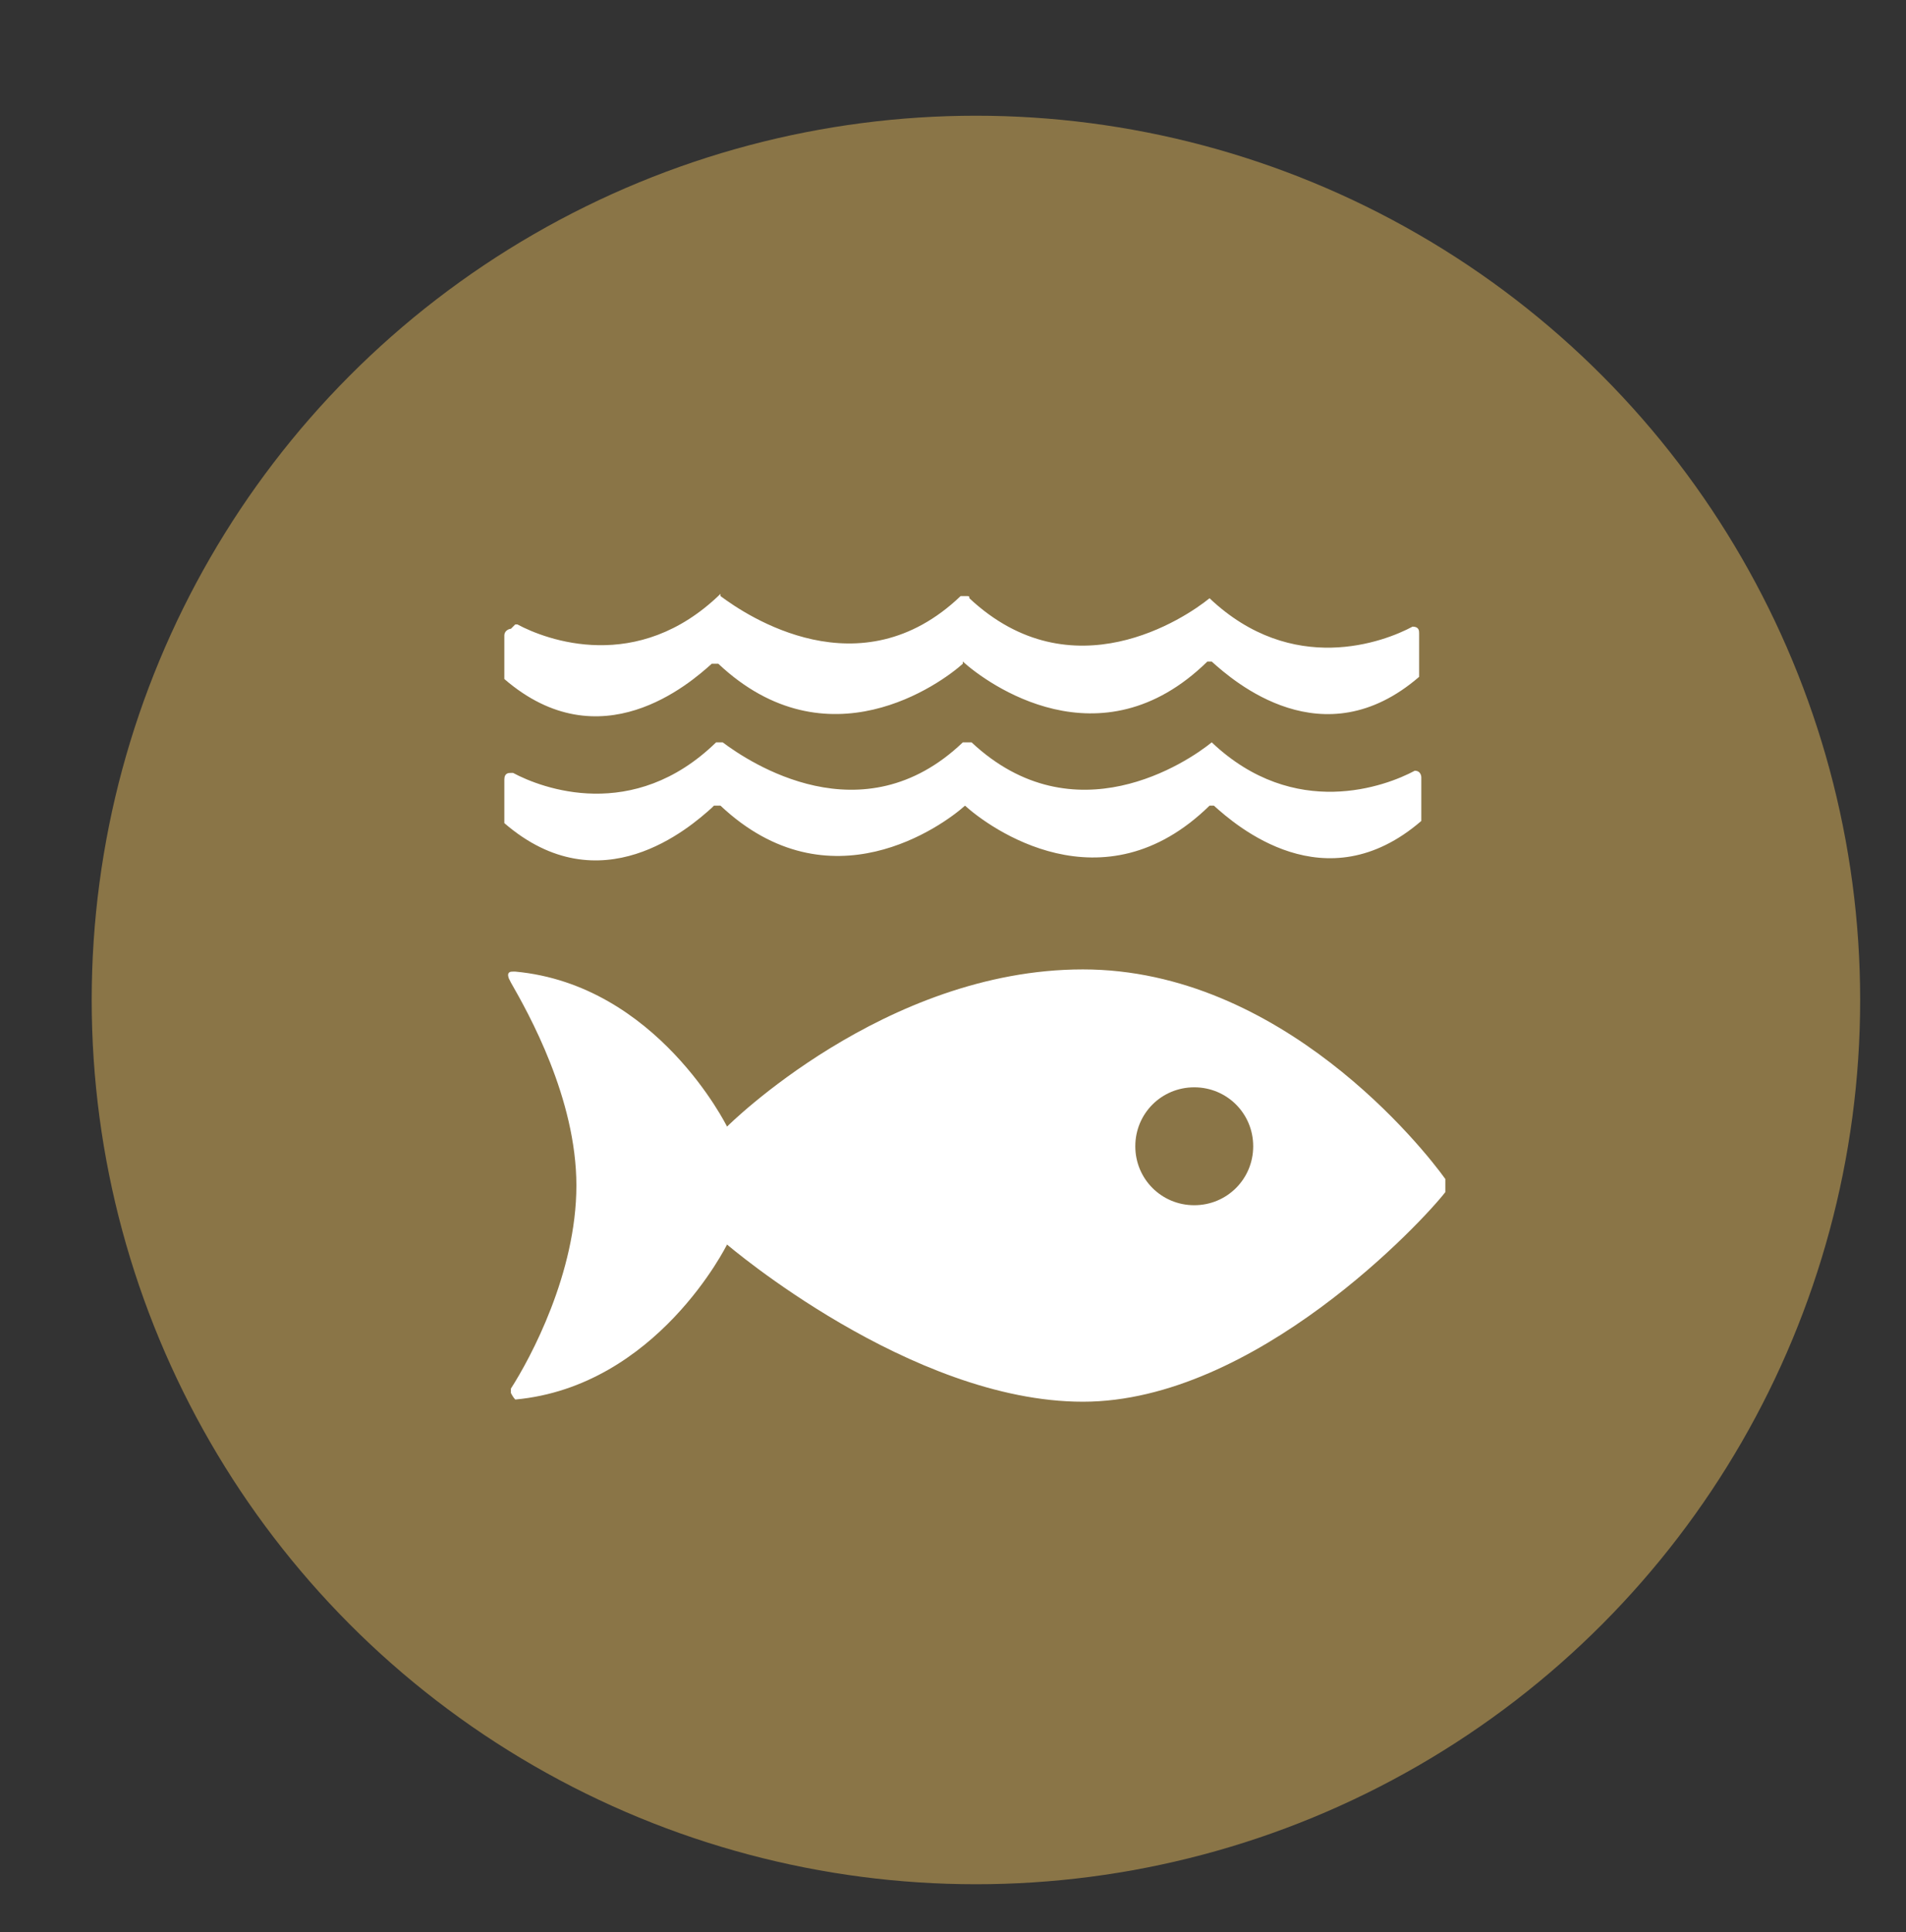<svg xmlns="http://www.w3.org/2000/svg" id="Laag_1" data-name="Laag 1" viewBox="0 0 87.3 88.5"><rect x="0" y="0" width="87.3" height="88.5" fill="#333333" stroke="none"/><defs><style>      .cls-1 {        fill: #8a7547;      }      .cls-1, .cls-2, .cls-3 {        stroke-width: 0px;      }      .cls-2, .cls-3 {        fill: #fff;      }      .cls-3 {        display: none;      }    </style></defs><circle class="cls-1" cx="44.7" cy="45.8" r="40.5"></circle><path class="cls-3" d="M28.5,49.8l2.2,1.6,1.1,3.9h-6.6l1.1-3.9s2.2-1.6,2.2-1.6ZM28.5,47c1.1,0,2-.9,2-2s-.9-2-2-2-2,.9-2,2,.9,2,2,2M25.4,45.9c-.1-.2-.4-.3-.6-.3-.4,0-.7.3-.7.7s0,.3,0,.3l2,3.6s.1.2.1.5v7.8h0c0,.5.4,1,1,1s1-.4,1-1v-3.1s0-.4.3-.4.3.4.3.4v3.1c0,.5.4,1,1,1s1-.4,1-1v-7.8c0-.2.1-.5.1-.5l1.8-3.3s.2-.5.2-.6c0-.4-.3-.7-.7-.7s-.5,0-.6.3h0s-1,1.7-1.3,2-.6.3-.6.3h-2.4s-.3,0-.6-.3c-.3-.3-1.2-2-1.3-2h0ZM10.8,59.5h0c-.3,0-.5-.3-.4-.6l2.2-11.8c0-.3.3-.5.6-.4.3,0,.5.3.4.6l-2.2,11.8c0,.3-.3.4-.5.4M15.2,35.8c-1.7.2-3,1.6-3,3.3v7c0,.5.4,1,1,1s1-.4,1-1v-6c0-.2,0-.5.5-.5s.3.3.4.5v18c0,.8.6,1.4,1.4,1.4s1.4-.6,1.4-1.4v-10.4c0,0,0-.4.4-.4h0c.4,0,.4.3.4.4v10.4c0,.8.6,1.4,1.4,1.4s1.4-.6,1.4-1.4v-18c0-.2,0-.5.4-.5s.5.3.5.5v6c0,.5.4,1,1,1s1-.4,1-1v-7c0-1.8-1.3-3.2-3-3.3h-5.9M20.7,32.3c0-1.4-1.1-2.5-2.5-2.5s-2.5,1.1-2.5,2.5,1.1,2.5,2.5,2.5,2.5-1.1,2.5-2.5M59.5,53.1c0,.2-.2.7.3.9.5.3.9-.3.9-.3l1.1-3.4s.2-.2.2,0v8.1h0c0,.6.5,1,1,1s1-.5,1-1v-3.2s0-.5.3-.5.3.5.3.5v3.2c0,.6.5,1,1,1s1-.5,1-1v-8.1c0-.2,0,0,0,0l.8,2.4s.4,1.1.5,1.1c.4.2.8,0,1-.4,0-.3,0-.5,0-.7h0s-1.3-3.1-1.4-3.5c-.4-1.3-1.3-1.3-2-1.3h-2.8c-1,0-1.4.6-2.5,3.5-.2.4-.7,1.8-.7,1.9h0v-.2ZM64.3,47c1.1,0,2-.9,2-2s-.9-2-2-2-2,.9-2,2,.9,2,2,2M34.8,39l-2,6.5s-.4,1.2.6,1.5,1.3-.9,1.3-.9l1.6-5.4s0-.4.4-.3c.3,0,.2.5.2.5l-2.8,10.1h2.6v7.2c0,.7.6,1.2,1.2,1.2s1.2-.6,1.2-1.2v-7.2h.7v7.2c0,.7.6,1.2,1.2,1.2s1.2-.6,1.2-1.2v-7.2h2.6l-2.8-10.1s0-.4.2-.5c.3,0,.4.3.4.3l1.6,5.4s.3,1.2,1.3.9.7-1.5.7-1.5l-2-6.5s-.7-1.9-2.3-1.9h-5.1c-1.6,0-2.3,1.9-2.3,1.9M42,33.6c0-1.3-1.1-2.4-2.4-2.4s-2.4,1.1-2.4,2.4,1.1,2.4,2.4,2.4,2.4-1.1,2.4-2.4M49.1,39l-2,6.5s-.4,1.2.6,1.5,1.3-.9,1.3-.9l1.6-5.4s0-.4.4-.3c.3,0,.2.5.2.5l-2.8,10.1h2.6v7.2c0,.7.6,1.2,1.2,1.2s1.2-.6,1.2-1.2v-7.2h.7v7.2c0,.7.6,1.2,1.2,1.2s1.2-.6,1.2-1.2v-7.2h2.6l-2.8-10.1s0-.4.2-.5c.3,0,.4.3.4.3l1.6,5.4s.3,1.2,1.3.9.7-1.5.7-1.5l-2-6.5s-.7-1.9-2.3-1.9h-5.1c-1.6,0-2.3,1.9-2.3,1.9M56.3,33.6c0-1.3-1.1-2.4-2.4-2.4s-2.4,1.1-2.4,2.4,1.1,2.4,2.4,2.4,2.4-1.1,2.4-2.4M76.7,35.8c1.7.2,3,1.6,3,3.3v7c0,.5-.4,1-1,1s-1-.4-1-1v-6c0-.2,0-.5-.5-.5s-.3.3-.4.5v18c0,.8-.6,1.4-1.4,1.4s-1.4-.6-1.4-1.4v-10.4c0,0,0-.4-.4-.4h0c-.4,0-.4.3-.4.4v10.4c0,.8-.6,1.4-1.4,1.4s-1.4-.6-1.4-1.4v-18c0-.2,0-.5-.4-.5s-.5.3-.5.5v6c0,.5-.4,1-1,1s-1-.4-1-1v-7c0-1.8,1.3-3.2,3.1-3.3h5.9M71.2,32.3c0-1.4,1.1-2.5,2.5-2.5s2.5,1.1,2.5,2.5-1.1,2.5-2.5,2.5-2.5-1.1-2.5-2.5"></path><path class="cls-3" d="M59.6,32.4c-.9-.4-2-.3-3.1.2-4.1,1.7-6.9,2.3-11.2.9-2.7-.8-5.2-2.6-8.2-1.5-2,.7-3.8,1.4-6.1,1.4l-1.3-6.7h30.8s-.9,5.7-.9,5.7ZM49.2,52.1s-1.5,1.5-3.9,1.4c-2.4.2-3.9-1.4-3.9-1.4-2.5-2.5-1.6-5.5-.7-7.1.5-1,4.3-6.7,4.6-7.2h0c.3.5,4.1,6.2,4.6,7.2.9,1.6,1.7,4.7-.7,7.1M61.9,25.3s-.2-.1-.3-.1H28.7c-.1,0-.2,0-.3.1,0,0-.1.2,0,.3l5.5,33.5c0,.2.2.3.4.3h6.8l.5,5.5h-2.9l6.6,6.7,6.7-6.7h-2.9l.5-5.4h6.9c.2,0,.3,0,.4-.3l5.2-33.5v-.3"></path><path class="cls-3" d="M48.4,42.4l-4.8,4.8h-.3l-4.3-4.4c-.8-.8-1,0-1,.2v22.6c0,.3.2.6.6.6h10.2c.3,0,.6-.3.6-.6v-23c0-.3-.2-.9-.9-.2M67,17.2v-.2h-.2l-7.5,1.7h-.2c0,.1,0,.3,0,.4h0l1.7,1.8-17.1,17.1-7.9-7.9h-.3l-2.1,2.1h0l-12.7,12.6v.3l2.1,2.1h.3l12.5-12.5,5.7,5.7h0l2.1,2.1h.3l19.4-19.4,1.8,1.8c0,.1.3.1.4,0v-.2h0l1.7-7.7h0v.2ZM34.2,40.7l-9.8,9.4c-.4.4-.6.6-.6,1.4v14.1c0,.3.3.6.6.6h10.2c.3,0,.6-.3.6-.6v-24.6c0-.3-.2-.9-.9-.2M62.5,28.5l-9.8,9.4c-.4.4-.6.6-.6,1.4v26.3c0,.3.3.6.6.6h10.2c.3,0,.6-.3.6-.6V28.8c0-.3-.2-.9-.9-.2"></path><path class="cls-3" d="M57.8,40.6c0,.2,0,.3-.3.3h-3.7c-.2,0-.3,0-.3-.3v-2.3c0-.2,0-.3.3-.3h3.7c.2,0,.3,0,.3.3v2.3ZM57.8,44.9c0,.2,0,.3-.3.3h-3.7c-.2,0-.3,0-.3-.3v-2.3c0-.2,0-.3.3-.3h3.7c.2,0,.3,0,.3.3v2.3ZM57.8,49.2c0,.2,0,.3-.3.3h-3.7c-.2,0-.3,0-.3-.3v-2.3c0-.2,0-.3.3-.3h3.7c.2,0,.3,0,.3.3v2.3ZM57.8,53.5c0,.2,0,.3-.3.3h-3.7c-.2,0-.3,0-.3-.3v-2.3c0-.2,0-.3.3-.3h3.7c.2,0,.3,0,.3.3v2.3ZM57.8,57.9c0,.2,0,.3-.3.3h-3.7c-.2,0-.3,0-.3-.3v-2.3c0-.2,0-.3.3-.3h3.7c.2,0,.3,0,.3.3v2.3ZM52.1,39.8v5.1c0,.2,0,.3-.3.3h-3.7c-.2,0-.3,0-.3-.3v-.6h0c.5-.8,2.6-3.4,3.5-4.5h0c0-.2.2-.2.3-.2.2,0,.3,0,.3.3h.2ZM52.1,49.2c0,.2,0,.3-.3.3h-3.7c-.2,0-.3,0-.3-.3v-2.3c0-.2,0-.3.3-.3h3.7c.2,0,.3,0,.3.3v2.3ZM52.1,53.5c0,.2,0,.3-.3.3h-3.7c-.2,0-.3,0-.3-.3v-2.3c0-.2,0-.3.3-.3h3.7c.2,0,.3,0,.3.3v2.3ZM52.1,57.9c0,.2,0,.3-.3.3h-3.7c-.2,0-.3,0-.3-.3v-2.3c0-.2,0-.3.3-.3h3.7c.2,0,.3,0,.3.3v2.3ZM54.1,36h0c.8-1.2,2.3-2.9,2.9-3.8h0c0-.2.2-.2.3-.2.2,0,.3,0,.3.3v3.9c0,.2-.2.3-.3.4h-3.1c-.2,0-.3-.2-.3-.4v-.2M59.2,27.6c0-.1-.2-.2-.3-.2h-.3c0,.1-12.3,15.7-12.3,15.7h0c0,0,0,.2,0,.3v19.2c0,.2,0,.3.3.3h12.5c.2,0,.3,0,.3-.3V27.7h0M74.1,48.1c0,0,0,.3-.3.3h-12.9c0,0-.3,0-.3-.3v-2.6c0,0,0-.3.3-.3h12.9c0,0,.3,0,.3.3v2.6ZM42.3,28.7s0,.2-.2.2h-2.9s-.2,0-.2-.2v-3.2s0-.2.2-.2h2.9s.2,0,.2.2v3.2ZM42.3,36s0,.2-.2.2h-2.9s-.2,0-.2-.2v-3.2s0-.2.2-.2h2.9s.2,0,.2.2v3.2ZM42.3,43.3s0,.2-.2.2h-2.9s-.2,0-.2-.2v-3.2s0-.2.2-.2h2.9s.2,0,.2.2v3.2ZM42.3,50.6s0,.2-.2.2h-2.9s-.2,0-.2-.2v-3.2s0-.2.2-.2h2.9s.2,0,.2.2v3.2ZM42.3,58s0,.2-.2.2h-2.9s-.2,0-.2-.2v-3.2s0-.2.2-.2h2.9s.2,0,.2.2v3.2ZM36.7,28.7s0,.2-.2.2h-2.9s-.2,0-.2-.2v-3.2s0-.2.2-.2h2.9s.2,0,.2.2v3.2ZM36.7,36s0,.2-.2.2h-2.9s-.2,0-.2-.2v-3.2s0-.2.2-.2h2.9s.2,0,.2.2v3.2ZM36.7,43.3s0,.2-.2.2h-2.9s-.2,0-.2-.2v-3.2s0-.2.2-.2h2.9s.2,0,.2.2v3.2ZM36.7,50.6s0,.2-.2.2h-2.9s-.2,0-.2-.2v-3.2s0-.2.2-.2h2.9s.2,0,.2.2v3.2ZM36.7,58s0,.2-.2.2h-2.9s-.2,0-.2-.2v-3.2s0-.2.2-.2h2.9s.2,0,.2.2v3.2ZM44.1,19.5h-12.5c-.2,0-.3.1-.3.3v42.7c0,.2.1.3.3.3h12.5c.2,0,.3,0,.3-.3V19.8c0-.2,0-.3-.3-.3M72.7,53.6c0,.2,0,.3-.3.3h-3.8c-.2,0-.3,0-.3-.3v-2.3c0-.2,0-.3.3-.3h3.8c.2,0,.3,0,.3.3v2.3ZM72.7,57.9c0,.2,0,.3-.3.3h-3.8c-.2,0-.3,0-.3-.3v-2.3c0-.2,0-.3.3-.3h3.8c.2,0,.3,0,.3.3v2.3ZM66.8,53.6c0,.2,0,.3-.3.3h-3.8c-.2,0-.3,0-.3-.3v-2.3c0-.2,0-.3.3-.3h3.8c.2,0,.3,0,.3.3v2.3ZM66.8,57.9c0,.2,0,.3-.3.3h-3.8c-.2,0-.3,0-.3-.3v-2.3c0-.2,0-.3.3-.3h3.8c.2,0,.3,0,.3.3v2.3ZM73.8,49.4h-12.8c-.2,0-.3,0-.3.3v12.9c0,.2,0,.3.3.3h12.8c.2,0,.3,0,.3-.3v-12.9c0-.2,0-.3-.3-.3M29.2,52.1h-12.9c-.2,0-.3,0-.3.3v10.1c0,.2.1.3.3.3h4.2v-6.4c0-.2.1-.3.3-.3h3.9c.2,0,.3,0,.3.3v6.4h4.3c.2,0,.3,0,.3-.3v-10.1c0-.2-.1-.3-.3-.3M16.4,50.9h12.9c.2,0,.3,0,.3-.3v-.2h0l-6.4-8.3h0c0,0-.1-.2-.2-.2h-.2c0,0-6.3,8.3-6.3,8.3h0v.3c0,.2.1.3.3.3"></path><path class="cls-3" d="M65.6,36c-3.6-2.8-8.3-2.9-10.1-2.5h-.2c-2,.5-5.2,1.3-8.9,5.9h0v.4h0c.5.9,1.1,1.9,1.6,2.9h0c0,0,.2.2.3.2h.2c3.3-4.6,5.9-5.2,7.7-5.6h.2c.9-.3,4.4-.3,6.9,1.7,2,1.5,3,4,3,7.3,0,5.6-2.7,7.7-5,8.6-3.5,1.3-6.9-.4-6.9-.5h-.2c-1.9-.9-4.8-2.7-7.5-8.1-5.5-11-10-12-13.1-12.7h-.2c-1.4-.3-6.2-.6-9.9,2.4-2,1.6-4.3,4.6-4.3,10.2s.7,5.7,2.5,8.1c.4.5,4.4,5.7,12.3,4.2,1.3-.2,2.9-.8,4.8-2.2l1.7,1.6c0,0,.3,0,.4,0v-.2h0l1.2-7.7h0v-.3h-.2l-7.3,2.1h0s0,0,0,0c0,0,0,.3,0,.4h0l1.6,1.6c-1.1.7-2,1-2.7,1.1-5.7,1.1-8.5-2.6-8.6-2.8h0c-1.3-1.8-1.8-3.3-1.8-5.9s1-5.8,2.9-7.3c2.4-2,5.8-2,6.8-1.7h.2c2.5.6,5.9,1.4,10.6,10.8,2.4,4.9,5.5,8.1,9.3,9.8.5.2,2.8,1.4,5.8,1.4s2.6-.2,4.1-.7c2.2-.8,7.4-3.7,7.4-12.1s-2.4-8.7-4.4-10.2"></path><path class="cls-3" d="M58.7,48.5c-.3,0-1.7-2-.6-3.3.2-.2-.4-.8-.2-.8.6,0,.9.3,1.1.9v.7c0,.9,0,1.7-.3,2.5M55.3,54.7c0,0-.3,0-.4,0-.7-.3-.6.2-.9,0-.3,0,.4-.9-.6-.2-1,.6-.7,0-1.2-1.2-.4-1.1.5-2.4,1.3-2.6,1.1-.4,1.7-.5,2.2-.6,1.5-.4,1.8-1.2,2.1-.7,0,0,0,.2,0,.3,0,.2.2.5.2.8-.6,1.6-1.6,3.1-2.8,4.3M46.6,58.3c-1.2,0-2.4-.2-3.5-.5-.2,0-.2-.3,0-.6.4-1,1.5-1.4,2.4-1.5,2-.2,4.6,1.3,5,1.1s1.3-1.3,2.5-1.3.8.2,1.1.3c-2.1,1.6-4.7,2.5-7.5,2.5M44.9,50.3c-.2.3-.6,2.4-.9,2.1-.3-.2,0-2.4.2-2.6.5-.9,1.5-.8.7.5M49.9,47.8c-.2.2-.9,0-1.2,0-.3-.2.2-.6.4-.7.4,0,1,.5.8.8M55.4,47.9c0,0-.3-.2-.4-.5,0-.3.2-.5.4-.4.3,0,.6.5.6.7s-.5.2-.6,0M55.9,48.3c.4,0,1,.5.8.8-.2.2-.9,0-1.2,0-.3-.2.2-.6.4-.7M42.7,53.2c-.2.9-.5,1.3-.8,1.6-.2.3-1.1.7-1.7.6-.6,0-.6-1.5-.6-2.3s-.4.5-.6-1.1c0-1-.8,0-.8-.6s-.4-.5-.7-1c-.3-.4-.8,0-1.3.3-.5.2-.3.3-1,0h0c-.6-1.5-1-3.1-1-4.8v-1.2h0c.7-.9.6-1.1.6-1.1l.7-.2s1.2.2,2,.5c.7.3,1.8.9,2.5.6.5-.2.8-.5.8-.8,0-.5-.4-.6-.9-.3-.2,0-.5-.7-.8-.7s.4,1,0,1.1c-.2,0-.7-1-.8-1.2,0-.2-.5-.6-.8-.3-.7.7-1.9.6-2.1.8-.7.5-.9-.2-.9-.6v-.3c.2-.3,1.1-.3,1.4-.2.3.2.5,0,.7-.2s0-.3,0-.5.2-.3.3-.3c.2,0,.7-.4.9-.6.2,0,1.4-.3,1.9,0s1,0,1.2-.2c.3-.4.7-.7.9-.7s-.4-.7-.9,0c-.5.6-.8.7-1,.7s-1.7-.4-1.8-.8c-.2-.4.4-.8,1-1,.5-.2,2-.2,2.3-.3.7-.2,1.7-.5,2.2-.2s-2,.9-1.2,1.3c.3.2,1.6-.8,2.1-1,1.1-.5-1-.7-.8-1.8.3-1.3-2.6-.8-4-.7,1.9-1.2,4.2-1.9,6.6-1.9,5.8,0,10.7,4,12,9.5v.6c0,.4-1,.8-1.4,0,0-.2-.7-.7-.6.2,0,.9.8.9,0,1.5-.8.5-.9.4-1.3.5-.4,0-.7,1-.6,1.5,0,.5,1.2,1.8.4,1.7-.2,0-1.7-1-1.9-1.7-.3-.7-.5-1.3-.7-1.9-.2-.5-.7-.6-1.2-.3-.4.3,0,.6-.2,1.2-.3.6-.5,1.2-1,.7-1.2-1.4-3-.7-3.2-2.2,0-.8-.9-.8-1.5-1.2-.6-.5-.9-.7-1-.4,0,.3,1.9,1.9,2,2.3.2.6-.6,1.1-1.2,1.3-.6,0-.8-.3-1.4-.9s-.8-1-.9-.6c0,.7.5,1.7,1.1,2,.5.3,1.1.5.9,1-.2.5,0,.2-.6.8s-.7.7-.6,1.5c0,.8-.2.8-.3,1.5,0,.6-.4,0-.6,1M36.1,39.6h0c.2-.3.7-.3,1-.4.3,0,.7,0,.8.3,0,.2-.8.6-.9.7-.4.4-1.1,1.2-1.5,1.3h-.3c.3-.6.6-1.3.9-1.8M36.7,38.3c.2-.2.7-.9.8-1,0-.2.4-.2.6-.2s.4,0,.5.2c0,0,0,.7-.2.8-.3.3-.9.6-1.3.6s-.4-.3-.3-.4M75.9,45.6c-2.1-3-11.6-14.8-29.3-14.8s-27.2,11.8-29.4,14.7c0,0-.2.2-.2.3,0,0,.1.2.2.3,2.1,3,11.6,14.8,29.3,14.8s27.2-11.8,29.4-14.7c0,0,.2-.2.2-.3,0,0,0-.2-.2-.3"></path><path class="cls-2" d="M23.4,28.8h0c-.1,0-.3.1-.3.3v2c4.4,3.8,8.5.2,9.5-.7h.3c5,4.7,10.2.9,11.2,0h0q0-.1,0-.1h0c1.1,1,6.3,4.8,11.2,0h.2q.1,0,0,0h0c1,.9,5.1,4.5,9.5.7v-2c0-.1,0-.3-.3-.3s0,0,0,0h0c-1.3.7-5.5,2.3-9.3-1.3h0q0-.1,0-.1c0,0,0,0,0,0,0,0,0,0,0,.1-1.1.9-6.3,4.4-11,0h0c0-.1,0-.1-.2-.1h-.2c-4.6,4.4-9.8.9-11,0h0q0-.1,0-.1h0c-3.8,3.7-8,2.1-9.3,1.4h-.1M32.7,36.9h.3c5,4.7,10.2.9,11.2,0h0q0,0,0,0h0c1.1,1,6.3,4.8,11.2,0h.2q.1,0,0,0h0c1,.9,5.1,4.5,9.5.7v-2c0,0,0-.3-.3-.3s0,0,0,0h0c-1.3.7-5.5,2.3-9.3-1.3h0q0,0,0,0c0,0,0,0,0,0h0c-1.1.9-6.3,4.4-11,0h0c0,0,0,0-.2,0h-.2c-4.6,4.4-9.8.9-11,0h-.3c-3.8,3.7-8,2.1-9.3,1.4h-.1c-.1,0-.3,0-.3.3v2c4.4,3.8,8.5.2,9.5-.7M54.7,55.2c-1.5,0-2.7-1.2-2.7-2.7s1.2-2.7,2.7-2.7,2.7,1.2,2.7,2.7-1.2,2.7-2.7,2.7M66.2,54c-1-1.4-7.5-9.6-16.6-9.6s-16.3,7.2-16.3,7.2c0,0-3.2-6.5-9.7-7.1h-.1c-.1,0-.3,0-.2.3,0,0,.1.2.1.2.8,1.4,3,5.3,3,9.3s-2.1,7.9-3,9.3h0v.2c0,0,.1.2.2.3h0c6.5-.6,9.7-7.1,9.7-7.1,0,0,8.4,7.2,16.3,7.2s15.6-8.3,16.6-9.6h0"></path></svg>